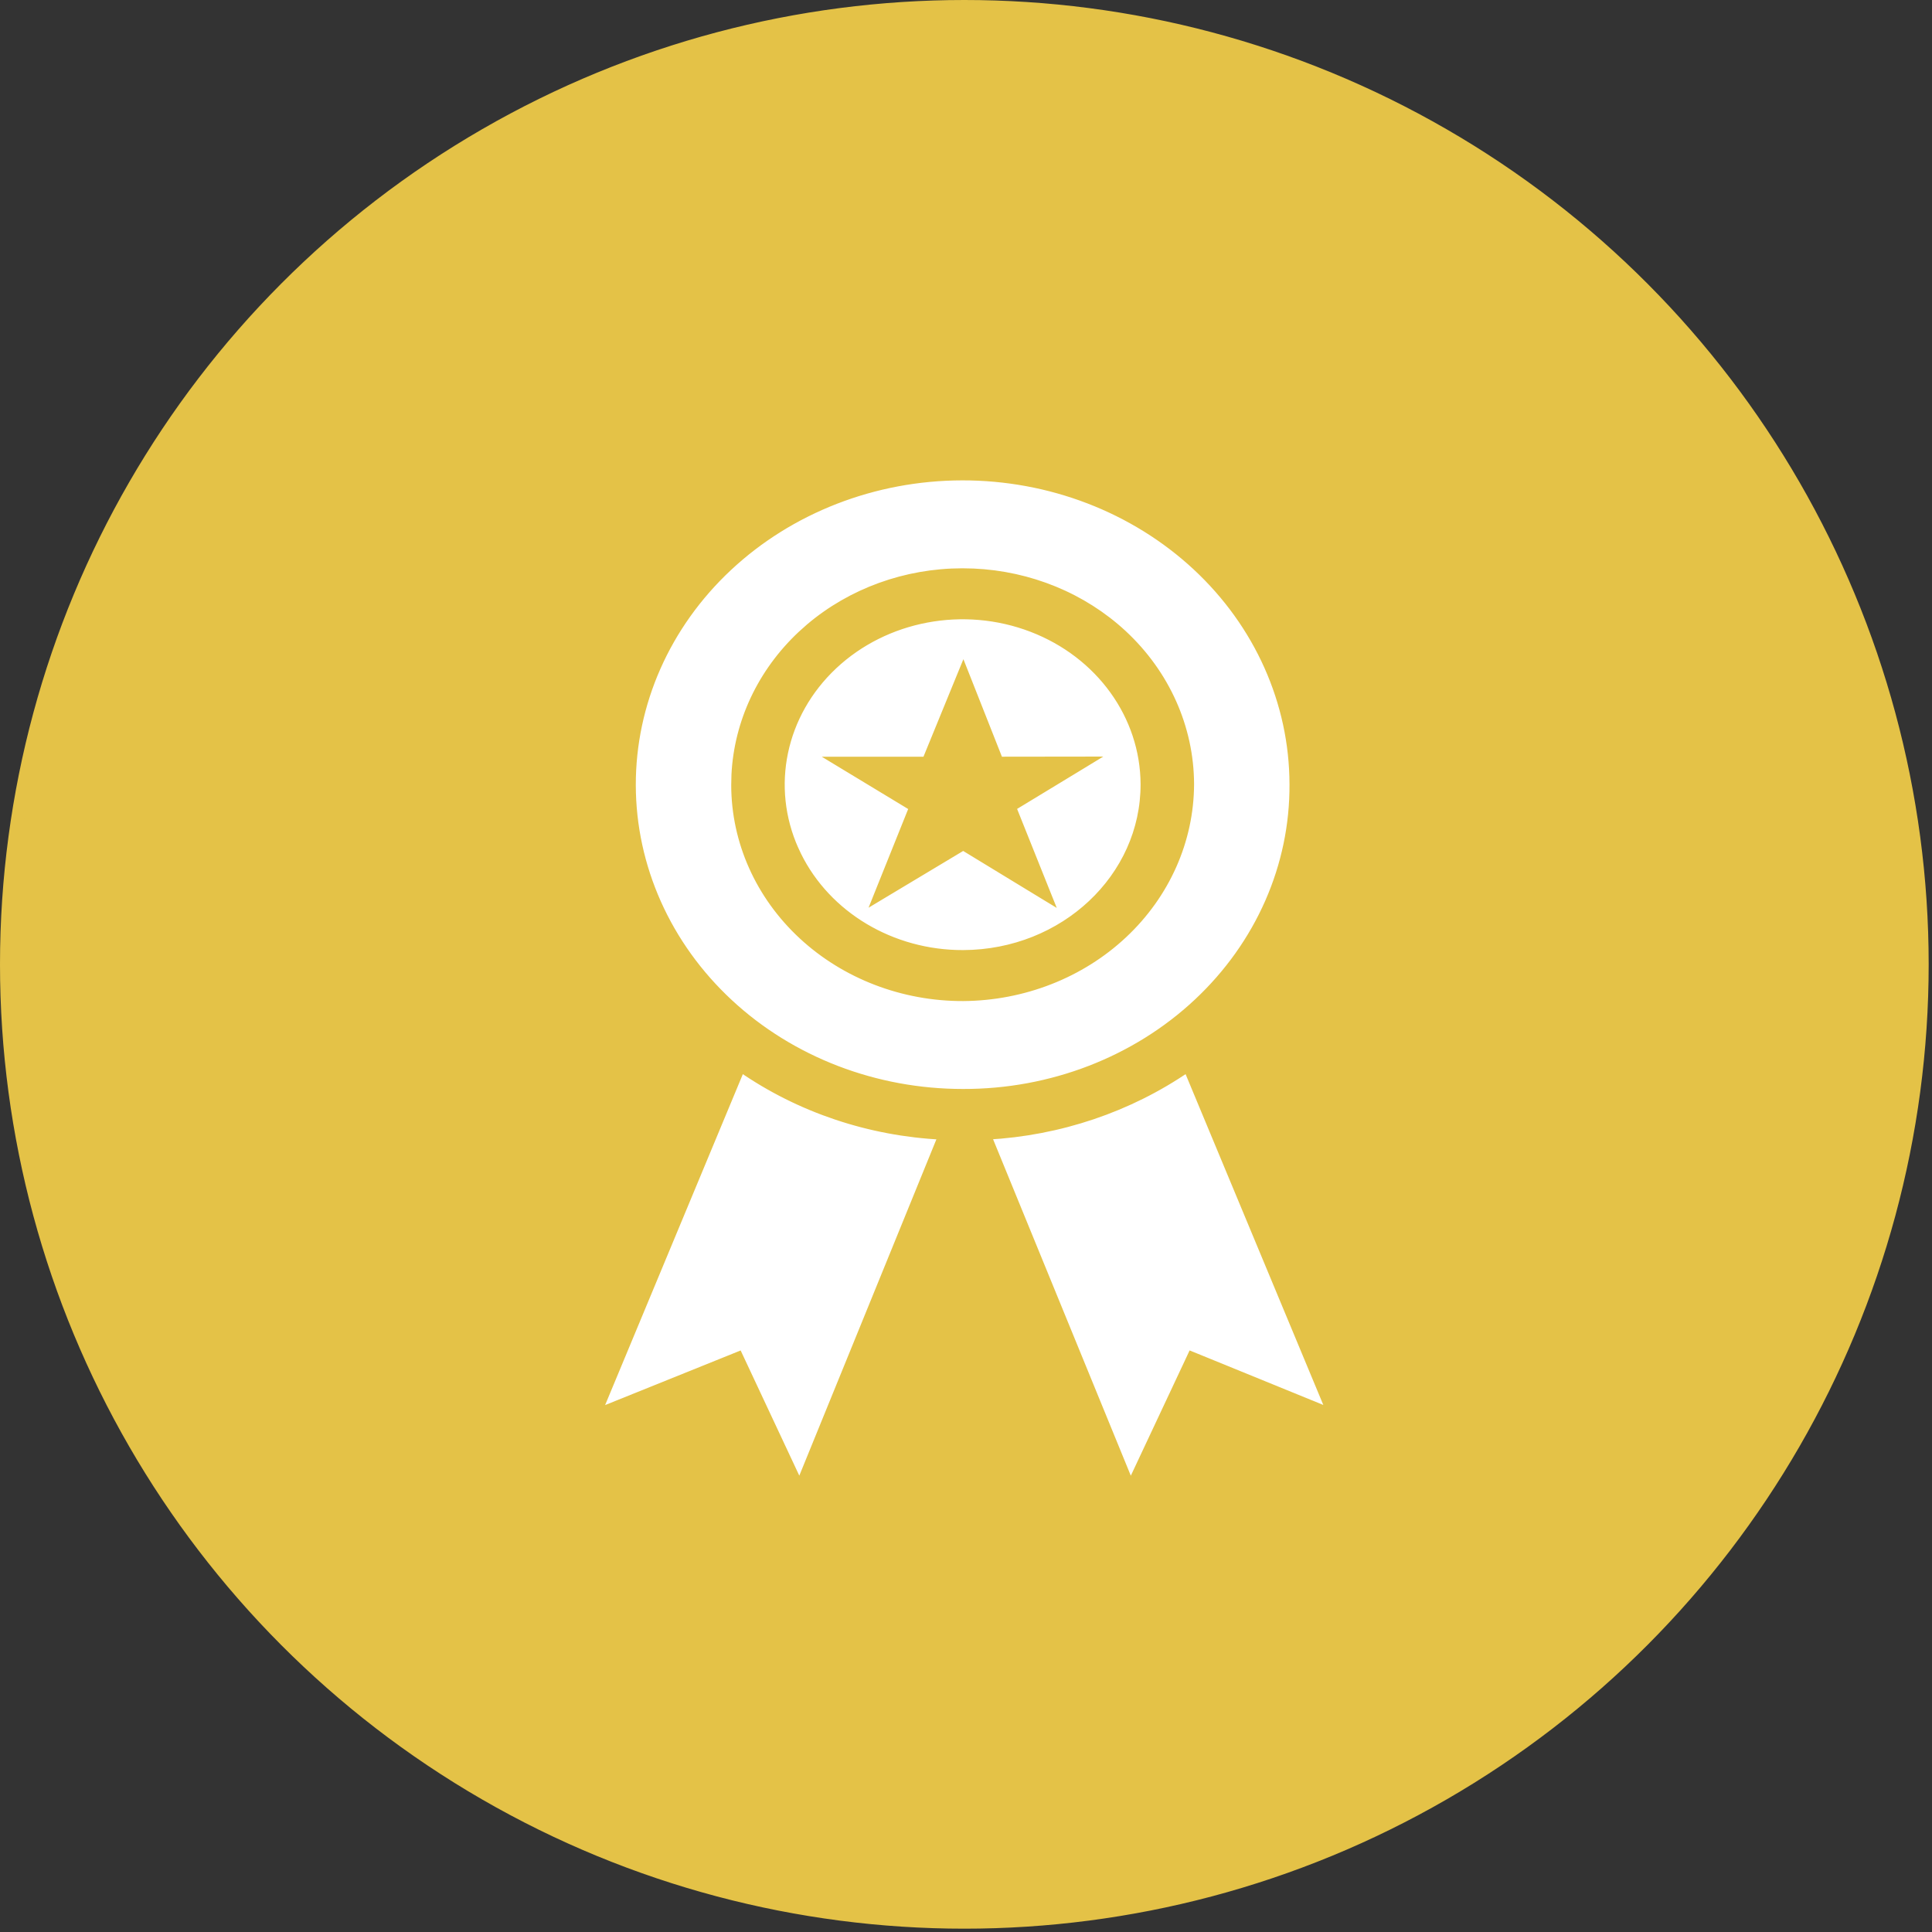 <svg width="100" height="100" viewBox="0 0 100 100" fill="none" xmlns="http://www.w3.org/2000/svg">
<rect x="0" y="0" width="100" height="100" fill="#333333" stroke="none"/>
<circle cx="49.914" cy="49.914" r="49.582" fill="#E4C247" stroke="#E4C247" stroke-width="0.664"/>
<path d="M68.879 73.102L61.861 70.239L61.678 70.165L61.595 70.344L58.518 76.899L51.1 58.779C54.84 58.575 58.442 57.359 61.46 55.282L68.879 73.102ZM38.356 55.282C41.384 57.382 45.006 58.599 48.77 58.781L41.385 76.898L38.315 70.345L38.231 70.166L38.05 70.239L30.938 73.105L38.356 55.282ZM49.798 24.656C54.343 24.648 58.702 26.326 61.919 29.315C65.135 32.304 66.943 36.358 66.952 40.588V40.589C66.978 44.822 65.194 48.891 61.983 51.895C58.776 54.898 54.408 56.584 49.856 56.573H49.855C45.31 56.579 40.948 54.903 37.734 51.914C34.518 48.925 32.71 44.869 32.701 40.642C32.693 36.415 34.486 32.353 37.69 29.356C40.895 26.356 45.249 24.664 49.798 24.656ZM49.796 29.623C46.873 29.628 44.064 30.651 41.907 32.48L41.484 32.857C39.419 34.794 38.205 37.376 38.068 40.098L38.056 40.644C38.062 43.564 39.315 46.358 41.529 48.412C43.744 50.466 46.738 51.616 49.856 51.607H49.857C52.969 51.585 55.949 50.419 58.148 48.356C60.347 46.294 61.588 43.503 61.597 40.588V40.587C61.588 37.666 60.337 34.872 58.123 32.815C56.047 30.89 53.282 29.761 50.378 29.635L49.796 29.623ZM43.142 34.438C45.827 31.92 49.878 31.153 53.408 32.505C56.934 33.856 59.23 37.05 59.244 40.588C59.256 45.414 55.067 49.365 49.855 49.384L49.499 49.379C45.826 49.261 42.555 47.158 41.137 43.989H41.136C39.671 40.724 40.459 36.956 43.142 34.438ZM49.666 35.154L47.938 39.376H43.28L43.918 39.762L47.266 41.788L45.61 45.912L45.38 46.486L45.91 46.168L49.855 43.802L53.737 46.167L54.272 46.492L54.039 45.912L52.386 41.783L55.726 39.756L56.362 39.369L55.617 39.37L51.718 39.375L50.052 35.156L49.862 34.676L49.666 35.154Z" fill="white" stroke="#E4C247" stroke-width="0.416"/>
</svg>

